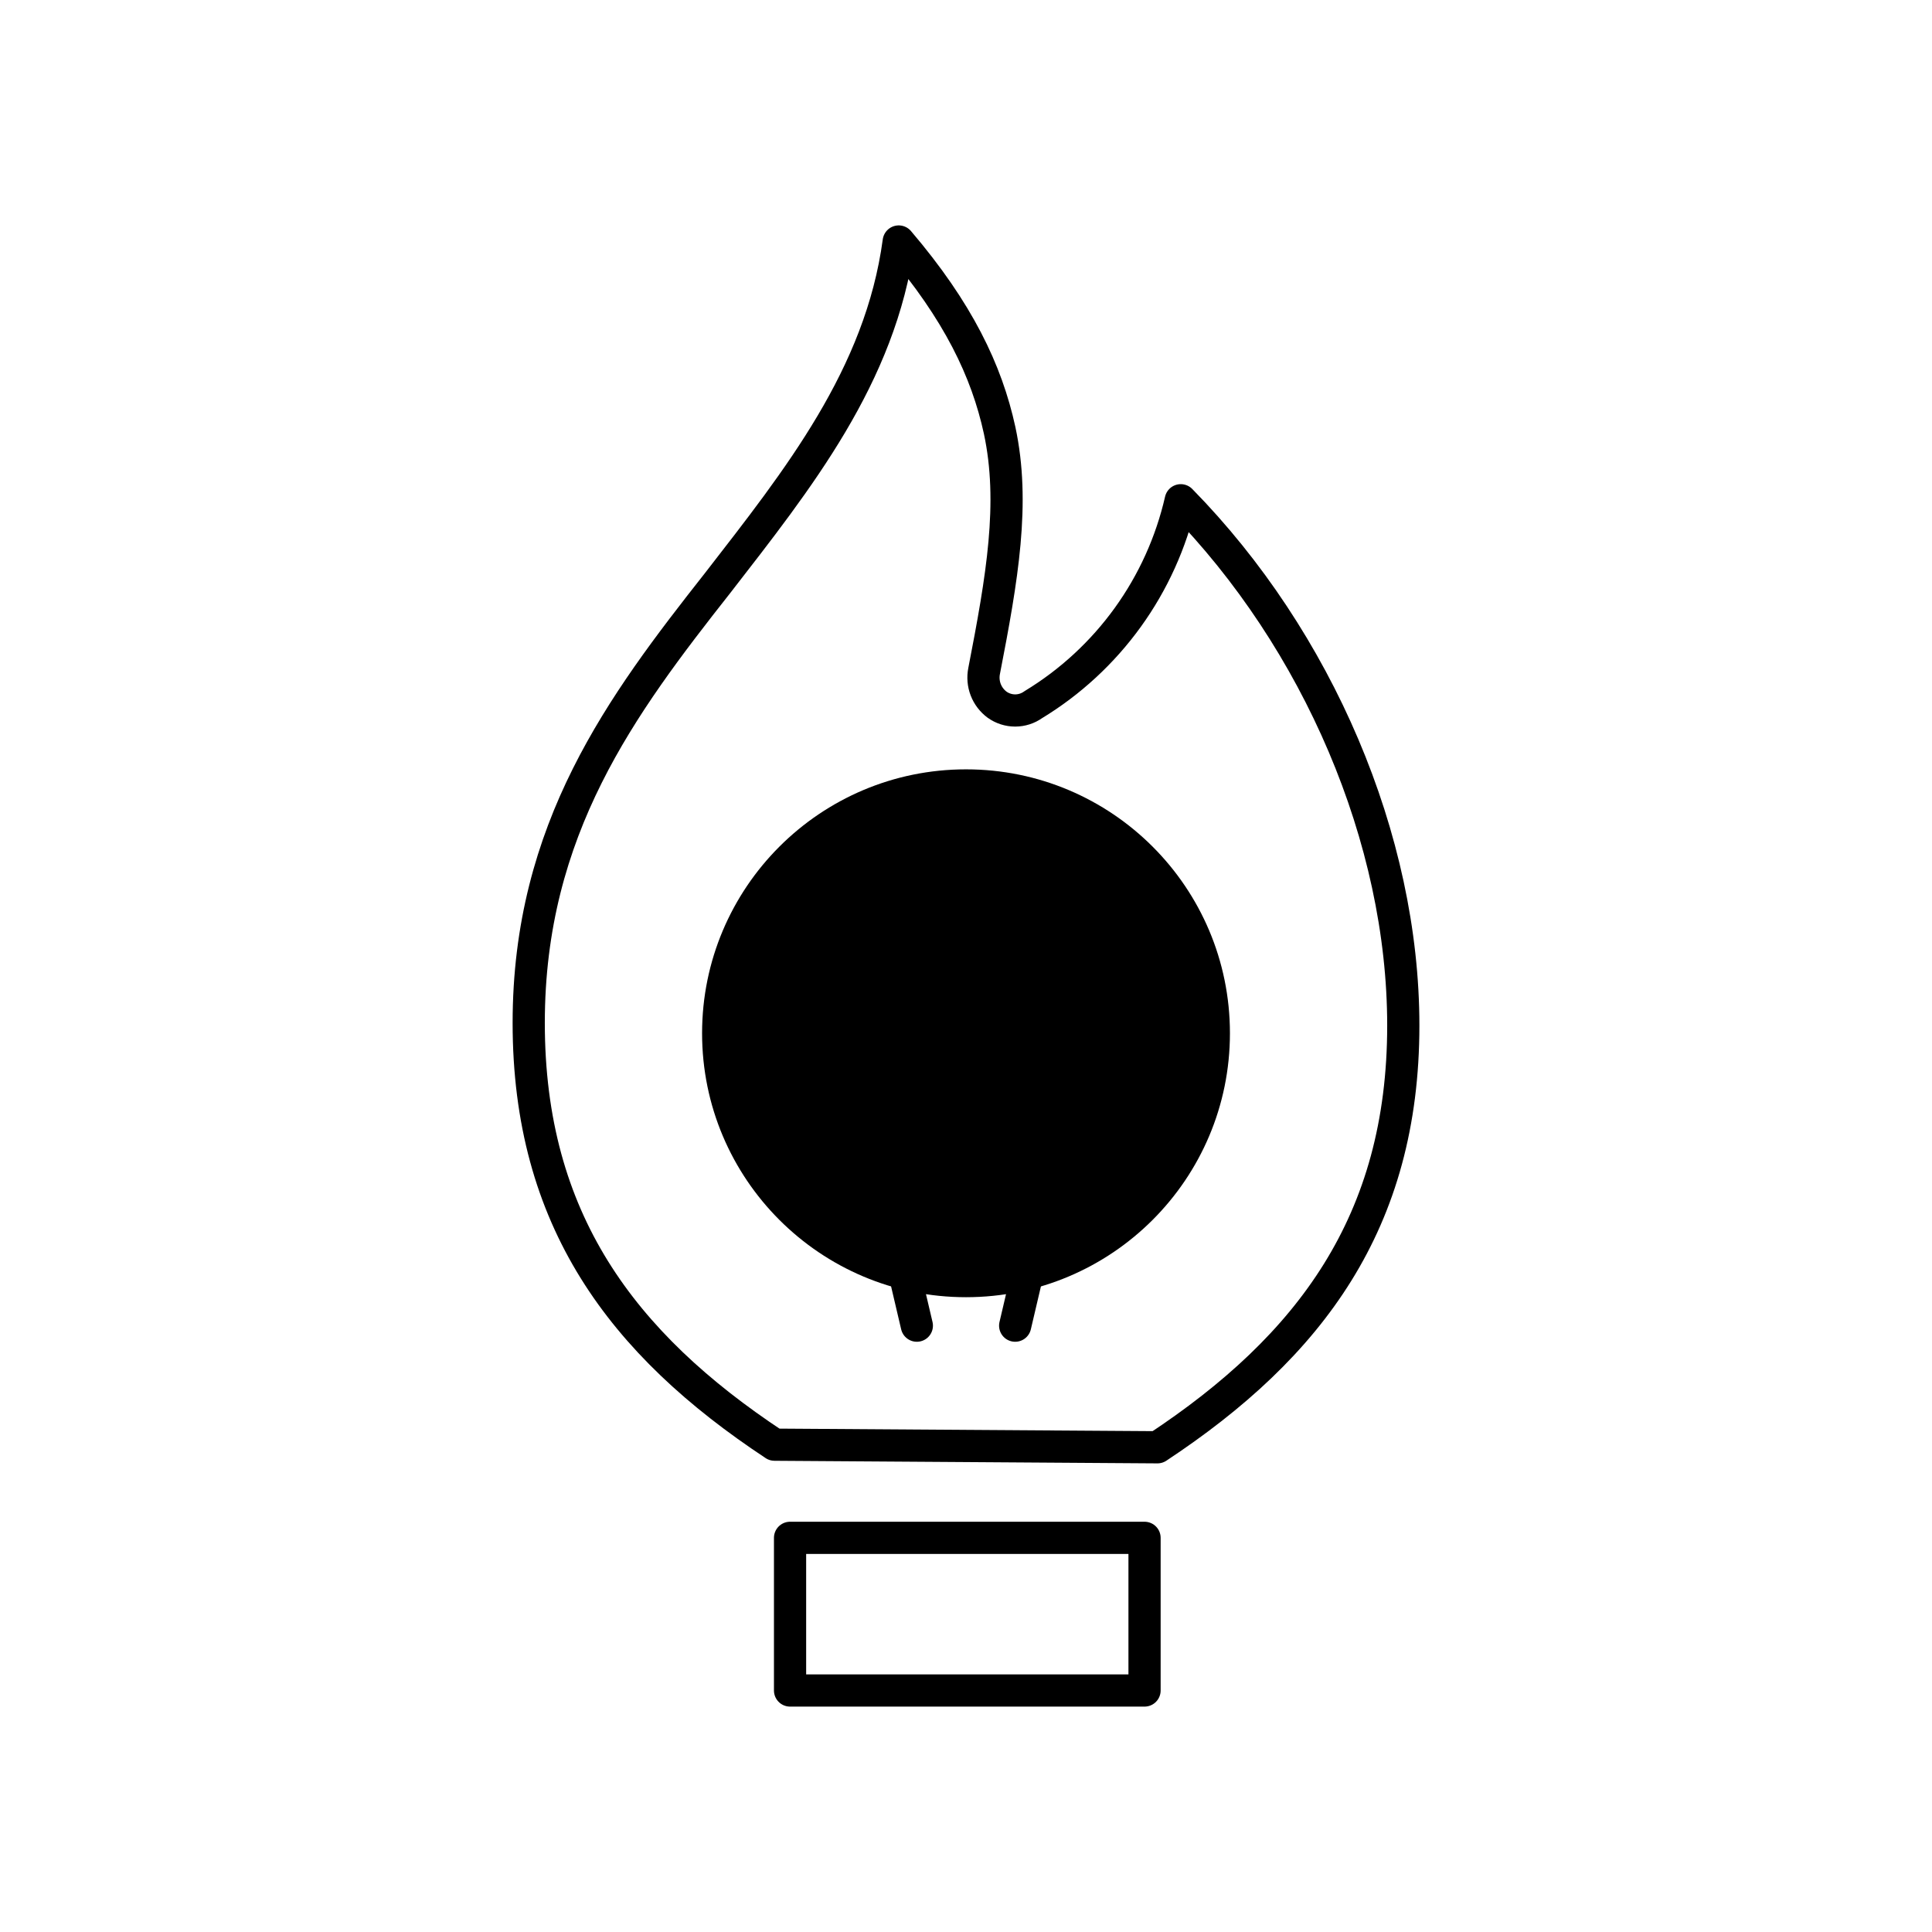 <svg width="240" height="240" viewBox="0 0 240 240" fill="none" xmlns="http://www.w3.org/2000/svg">
  <g clip-path="url(#clip0_5_682)">
    <path
      d="M120.001 161.143C138.108 161.143 152.787 146.464 152.787 128.357C152.787 110.25 138.108 95.571 120.001 95.571C101.894 95.571 87.215 110.25 87.215 128.357C87.215 146.464 101.894 161.143 120.001 161.143Z"
      fill="#E1FF01" style="fill:#E1FF01;fill:color(display-p3 0.882 1 0.004);fill-opacity:1;" />
    <path
      d="M113.893 164.679L106.5 133.179L120 141.536L133.5 133.179L126.108 164.679M98.143 191.036H142.179V210H98.143V191.036Z"
      stroke="#99ABEB" style="stroke:#99ABEB;stroke:color(display-p3 0.6 0.671 0.922);stroke-opacity:1;"
      stroke-width="4" stroke-linecap="round" stroke-linejoin="round" />
    <path
      d="M96.215 179.464C77.25 166.929 65.679 151.5 65.679 127.071C65.679 102.964 77.25 87.536 89.143 72.429C99.108 59.571 109.393 46.714 111.643 30C119.036 38.679 122.572 46.071 124.179 53.464C126.108 62.464 124.5 71.786 122.25 83.357C122.095 84.134 122.164 84.94 122.448 85.68C122.733 86.419 123.222 87.063 123.858 87.536C124.514 88.006 125.301 88.259 126.108 88.259C126.915 88.259 127.702 88.006 128.358 87.536C132.956 84.745 136.947 81.059 140.094 76.698C143.241 72.336 145.48 67.386 146.679 62.143C163.715 79.5 174.322 104.25 174.322 127.393C174.322 151.821 162.751 167.25 143.786 179.786L96.215 179.464Z"
      stroke="#99ABEB" style="stroke:#99ABEB;stroke:color(display-p3 0.6 0.671 0.922);stroke-opacity:1;"
      stroke-width="4" stroke-linecap="round" stroke-linejoin="round" />
  </g>
  <defs>
    <clipPath id="clip0_5_682">
      <rect width="240" height="240" fill="white" style="fill:white;fill-opacity:1;" />
    </clipPath>
  </defs>
</svg>